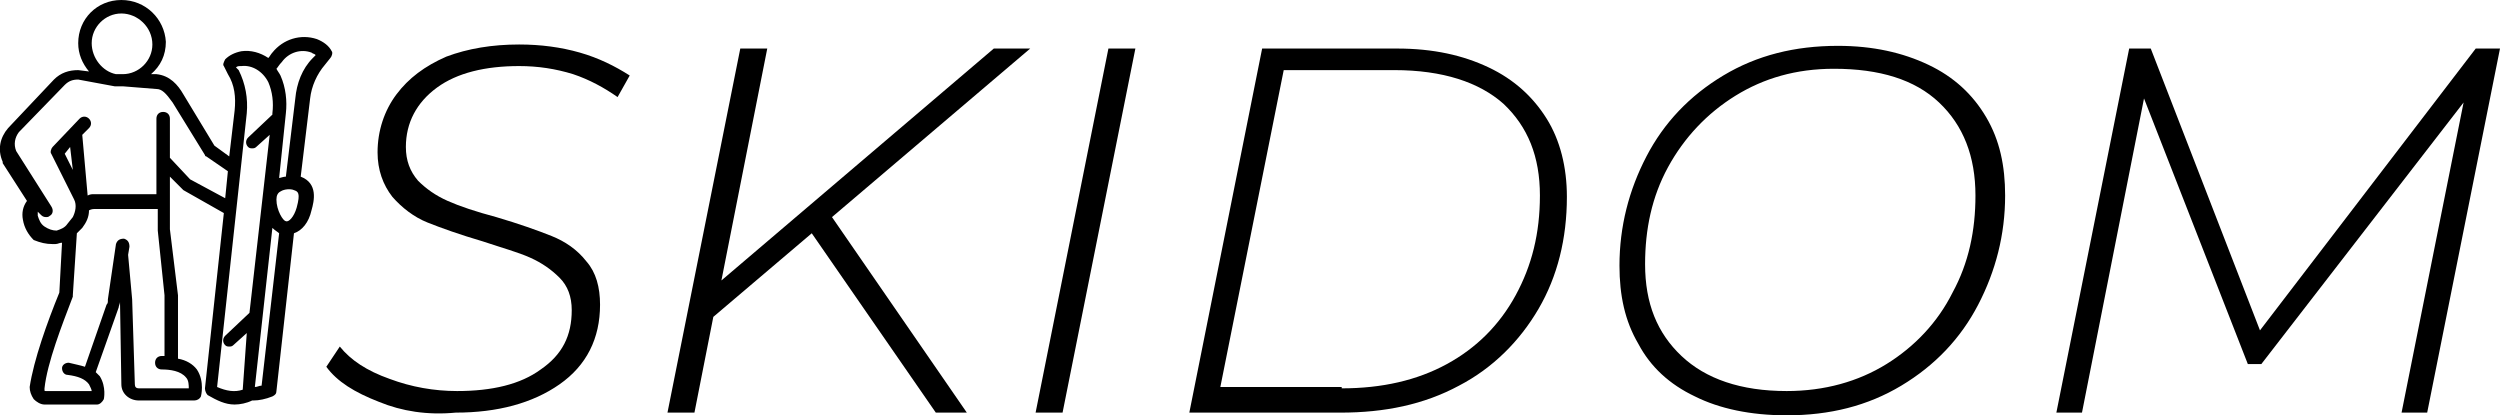 <?xml version="1.0" encoding="utf-8"?>
<!-- Generator: Adobe Illustrator 24.1.0, SVG Export Plug-In . SVG Version: 6.00 Build 0)  -->
<svg version="1.1" id="Layer_1" xmlns="http://www.w3.org/2000/svg" xmlns:xlink="http://www.w3.org/1999/xlink" x="0px" y="0px"
	 width="185.4px" height="30.8px" viewBox="0 0 185.4 30.8" style="enable-background:new 0 0 185.4 30.8;" xml:space="preserve">
<g>
	<path d="M4,5.9L0.6,9.5c-0.6,0.7-0.8,1.6-0.4,2.5c0,0,0,0,0,0.1l1.8,2.8c-0.3,0.4-0.4,0.9-0.3,1.4c0.1,0.6,0.4,1.1,0.8,1.5
		C3,18,3.4,18.1,3.9,18.1c0.1,0,0.2,0,0.2,0c0.2,0,0.3-0.1,0.5-0.1l-0.2,3.7c-0.9,2.2-1.9,5-2.2,7c0,0.3,0.1,0.6,0.3,0.9
		c0.2,0.2,0.5,0.4,0.8,0.4l3.9,0c0,0,0,0,0,0c0.2,0,0.4-0.2,0.5-0.4c0,0,0.2-0.9-0.3-1.7c-0.1-0.1-0.2-0.2-0.3-0.3l1.7-4.8
		c0-0.1,0.1-0.3,0.1-0.4L9,28.5c0,0.7,0.6,1.2,1.3,1.2c0,0,0,0,0,0l4.1,0c0.2,0,0.4-0.1,0.5-0.3c0,0,0.3-1.1-0.3-2
		c-0.3-0.4-0.8-0.7-1.4-0.8l0-4.4c0-0.1,0-0.2,0-0.3L12.6,17l0-3.9l0.9,0.9c0,0,0.1,0.1,0.1,0.1l3,1.7l-1.4,13
		c0,0.2,0.1,0.4,0.2,0.5c0.7,0.4,1.3,0.7,2,0.7c0.4,0,0.9-0.1,1.3-0.3c0,0,0.1,0,0.1,0c0.4,0,0.9-0.1,1.4-0.3
		c0.2-0.1,0.3-0.2,0.3-0.4l1.3-11.7c0.6-0.2,1.1-0.8,1.3-1.7c0.2-0.7,0.5-2-0.8-2.5l0.7-5.8c0.1-0.9,0.5-1.8,1.1-2.5l0.4-0.5
		c0.1-0.1,0.2-0.4,0.1-0.5c-0.2-0.4-0.6-0.7-1.1-0.9c-1.2-0.4-2.5,0-3.3,1c-0.1,0.1-0.2,0.3-0.3,0.4c-0.6-0.4-1.3-0.6-2-0.5
		c-0.5,0.1-0.9,0.3-1.2,0.6c-0.1,0.2-0.2,0.4-0.1,0.5l0.3,0.6c0.5,0.8,0.6,1.7,0.5,2.7c0,0,0,0,0,0L17,11.6l-1.1-0.8l-2.3-3.8
		c-0.4-0.7-1-1.4-2-1.5l-0.4,0c0.7-0.6,1.1-1.4,1.1-2.4C12.2,1.4,10.8,0,9,0C7.2,0,5.8,1.4,5.8,3.2c0,0.8,0.3,1.5,0.8,2.1L5.8,5.2
		C5.1,5.2,4.5,5.4,4,5.9z M13.8,28c0.2,0.2,0.2,0.6,0.2,0.8l-3.7,0c0,0,0,0,0,0c-0.2,0-0.3-0.1-0.3-0.3l-0.2-6.3c0,0,0,0,0,0
		l-0.3-3.3c0,0,0,0,0,0l0.1-0.6c0-0.3-0.1-0.5-0.4-0.6c-0.3,0-0.5,0.1-0.6,0.4L8,22.2c0,0,0,0,0,0.1c0,0.1,0,0.2-0.1,0.3l-1.6,4.6
		c-0.3-0.1-0.8-0.2-1.2-0.3c-0.3,0-0.5,0.2-0.5,0.4c0,0.3,0.2,0.5,0.4,0.5c0.8,0.1,1.3,0.3,1.6,0.7c0.1,0.2,0.2,0.4,0.2,0.5l-3.4,0
		c-0.1,0-0.1,0-0.1-0.1c0,0,0-0.1,0-0.1c0.2-1.9,1.3-4.7,2.1-6.8c0,0,0-0.1,0-0.1l0.3-4.6l0.4-0.4c0.3-0.4,0.5-0.8,0.5-1.3
		c0.2-0.1,0.3-0.1,0.5-0.1l4.6,0l0,1.6c0,0,0,0,0,0c0,0,0,0,0,0l0.5,4.8c0,0.1,0,0.1,0,0.2l0,4.3c-0.1,0-0.1,0-0.2,0
		c-0.3,0-0.5,0.2-0.5,0.5c0,0.3,0.2,0.5,0.5,0.5C12.6,27.4,13.4,27.5,13.8,28z M20.9,4.6c0.5-0.7,1.4-1,2.2-0.7
		c0.1,0.1,0.3,0.1,0.3,0.2l-0.2,0.2c-0.8,0.8-1.2,1.9-1.3,3l-0.7,5.8c-0.2,0-0.4,0.1-0.5,0.1l0.5-4.8c0.1-0.9,0-1.9-0.4-2.8
		c-0.1-0.2-0.2-0.3-0.3-0.5C20.6,5,20.7,4.8,20.9,4.6z M20.5,14.8c0-0.3,0.1-0.5,0.3-0.6c0.3-0.2,0.8-0.2,1-0.1
		c0.3,0.1,0.5,0.2,0.2,1.3c-0.2,0.7-0.6,1.1-0.8,1C21,16.4,20.5,15.6,20.5,14.8z M20.7,17.3l-1.3,11.3c-0.2,0-0.3,0.1-0.5,0.1
		l1.3-11.8C20.4,17.1,20.6,17.2,20.7,17.3z M18.3,8.4c0.1-1.1-0.1-2.2-0.6-3.2L17.5,5c0.1-0.1,0.2-0.1,0.4-0.1
		c0.8-0.1,1.6,0.4,2,1.2c0.3,0.7,0.4,1.5,0.3,2.3l0,0.1l-1.8,1.7c-0.2,0.2-0.2,0.5,0,0.7c0.1,0.1,0.2,0.1,0.3,0.1
		c0.1,0,0.2,0,0.3-0.1l1-0.9l-1.5,13.2l-1.8,1.7c-0.2,0.2-0.2,0.5,0,0.7c0.1,0.1,0.2,0.1,0.3,0.1c0.1,0,0.2,0,0.3-0.1l1-0.9L18,28.9
		c-0.6,0.2-1.2,0.1-1.9-0.2L18.3,8.4z M9,1c1.2,0,2.3,1,2.3,2.3c0,1.2-1,2.2-2.2,2.2l-0.5,0C7.6,5.3,6.8,4.3,6.8,3.2
		C6.8,2,7.8,1,9,1z M8.5,6.4c0.2,0,0.3,0,0.5,0c0,0,0,0,0.1,0l2.5,0.2c0.4,0,0.7,0.3,1.2,1l2.4,3.9c0,0.1,0.1,0.1,0.1,0.1l1.6,1.1
		l-0.2,2l-2.6-1.4l-1.5-1.6l0-2.9c0-0.3-0.2-0.5-0.5-0.5c0,0,0,0,0,0c-0.3,0-0.5,0.2-0.5,0.5l0,5.6l-4.6,0c-0.2,0-0.3,0-0.5,0.1
		L6.1,10l0.5-0.5c0.2-0.2,0.2-0.5,0-0.7c-0.2-0.2-0.5-0.2-0.7,0l-2,2.1c-0.1,0.1-0.2,0.4-0.1,0.5l1.7,3.4c0.2,0.4,0.1,0.9-0.1,1.3
		l-0.4,0.5c-0.2,0.3-0.5,0.4-0.8,0.5c-0.3,0-0.6-0.1-0.9-0.3c-0.3-0.2-0.4-0.5-0.5-0.8c0-0.1,0-0.2,0-0.3l0.2,0.2
		c0.1,0.1,0.2,0.2,0.4,0.2c0.1,0,0.2,0,0.3-0.1c0.2-0.1,0.3-0.4,0.1-0.7l-2.6-4.1c-0.2-0.5-0.1-1,0.2-1.4l3.4-3.5
		c0.3-0.3,0.6-0.4,1-0.4L8.5,6.4z M5.4,12.6l-0.6-1.2l0.4-0.5L5.4,12.6z"/>
</g>
<g>
	<path d="M28.1,29.8c-1.8-0.7-3.1-1.5-3.9-2.6l1-1.5c0.8,1,2,1.8,3.7,2.4c1.6,0.6,3.3,0.9,5,0.9c2.6,0,4.7-0.5,6.2-1.6
		c1.6-1.1,2.3-2.5,2.3-4.4c0-1-0.3-1.8-0.9-2.4c-0.6-0.6-1.3-1.1-2.2-1.5c-0.9-0.4-2-0.7-3.5-1.2c-1.7-0.5-3.1-1-4.1-1.4
		c-1-0.4-1.9-1.1-2.6-1.9c-0.7-0.9-1.1-2-1.1-3.3c0-1.6,0.5-3.1,1.4-4.3c0.9-1.2,2.1-2.1,3.7-2.8c1.6-0.6,3.4-0.9,5.4-0.9
		c1.6,0,3.1,0.2,4.5,0.6c1.4,0.4,2.6,1,3.7,1.7l-0.9,1.6c-1-0.7-2.1-1.3-3.3-1.7c-1.3-0.4-2.6-0.6-4-0.6c-2.5,0-4.6,0.5-6.1,1.6
		c-1.5,1.1-2.3,2.6-2.3,4.4c0,1,0.3,1.8,0.9,2.5c0.6,0.6,1.3,1.1,2.2,1.5c0.9,0.4,2.1,0.8,3.6,1.2c1.7,0.5,3.1,1,4.1,1.4
		c1,0.4,1.9,1,2.6,1.9c0.7,0.8,1,1.9,1,3.2c0,2.5-1,4.5-3,5.9c-2,1.4-4.6,2.1-7.7,2.1C31.7,30.8,29.8,30.5,28.1,29.8z"/>
	<path d="M61.7,16.1l10,14.5h-2.3l-9.2-13.3l-7.3,6.2l-1.4,7.1h-2l5.4-27h2l-3.4,17.2L73.7,3.6h2.7L61.7,16.1z"/>
	<path d="M82.2,3.6h2l-5.4,27h-2L82.2,3.6z"/>
	<path d="M93.6,3.6h10c2.7,0,4.9,0.5,6.8,1.4c1.9,0.9,3.3,2.2,4.3,3.8c1,1.6,1.5,3.6,1.5,5.8c0,3.1-0.7,5.9-2.1,8.3
		c-1.4,2.4-3.4,4.4-5.9,5.7c-2.6,1.4-5.5,2-8.8,2H88.2L93.6,3.6z M99.5,28.8c3,0,5.6-0.6,7.8-1.8c2.2-1.2,3.9-2.9,5.1-5.1
		c1.2-2.2,1.8-4.6,1.8-7.4c0-2.9-0.9-5.1-2.7-6.8c-1.8-1.6-4.5-2.5-8.1-2.5h-8.2l-4.7,23.5H99.5z"/>
	<path d="M125.7,29.4c-1.9-0.9-3.3-2.2-4.2-3.9c-1-1.7-1.4-3.6-1.4-5.8c0-2.9,0.7-5.6,2-8.1c1.3-2.5,3.2-4.5,5.7-6
		c2.5-1.5,5.3-2.2,8.5-2.2c2.6,0,4.8,0.5,6.7,1.4c1.9,0.9,3.3,2.2,4.3,3.9c1,1.7,1.4,3.6,1.4,5.8c0,2.9-0.7,5.6-2,8.1
		c-1.3,2.5-3.2,4.5-5.7,6c-2.5,1.5-5.3,2.2-8.5,2.2C129.8,30.8,127.5,30.3,125.7,29.4z M139.9,27c2.1-1.3,3.8-3.1,4.9-5.3
		c1.2-2.2,1.7-4.6,1.7-7.2c0-2.9-0.9-5.2-2.7-6.9c-1.8-1.7-4.4-2.5-7.8-2.5c-2.8,0-5.2,0.7-7.3,2c-2.1,1.3-3.8,3.1-5,5.3
		S122,17,122,19.6c0,2.9,0.9,5.1,2.7,6.8c1.8,1.7,4.4,2.6,7.8,2.6C135.3,29,137.8,28.3,139.9,27z"/>
	<path d="M185.4,3.6l-5.4,27h-1.9l4.6-23l-15,19.4h-1l-7.7-19.7l-4.6,23.3h-1.9l5.4-27h1.6l8.1,20.9l16-20.9H185.4z"/>
</g>
</svg>
